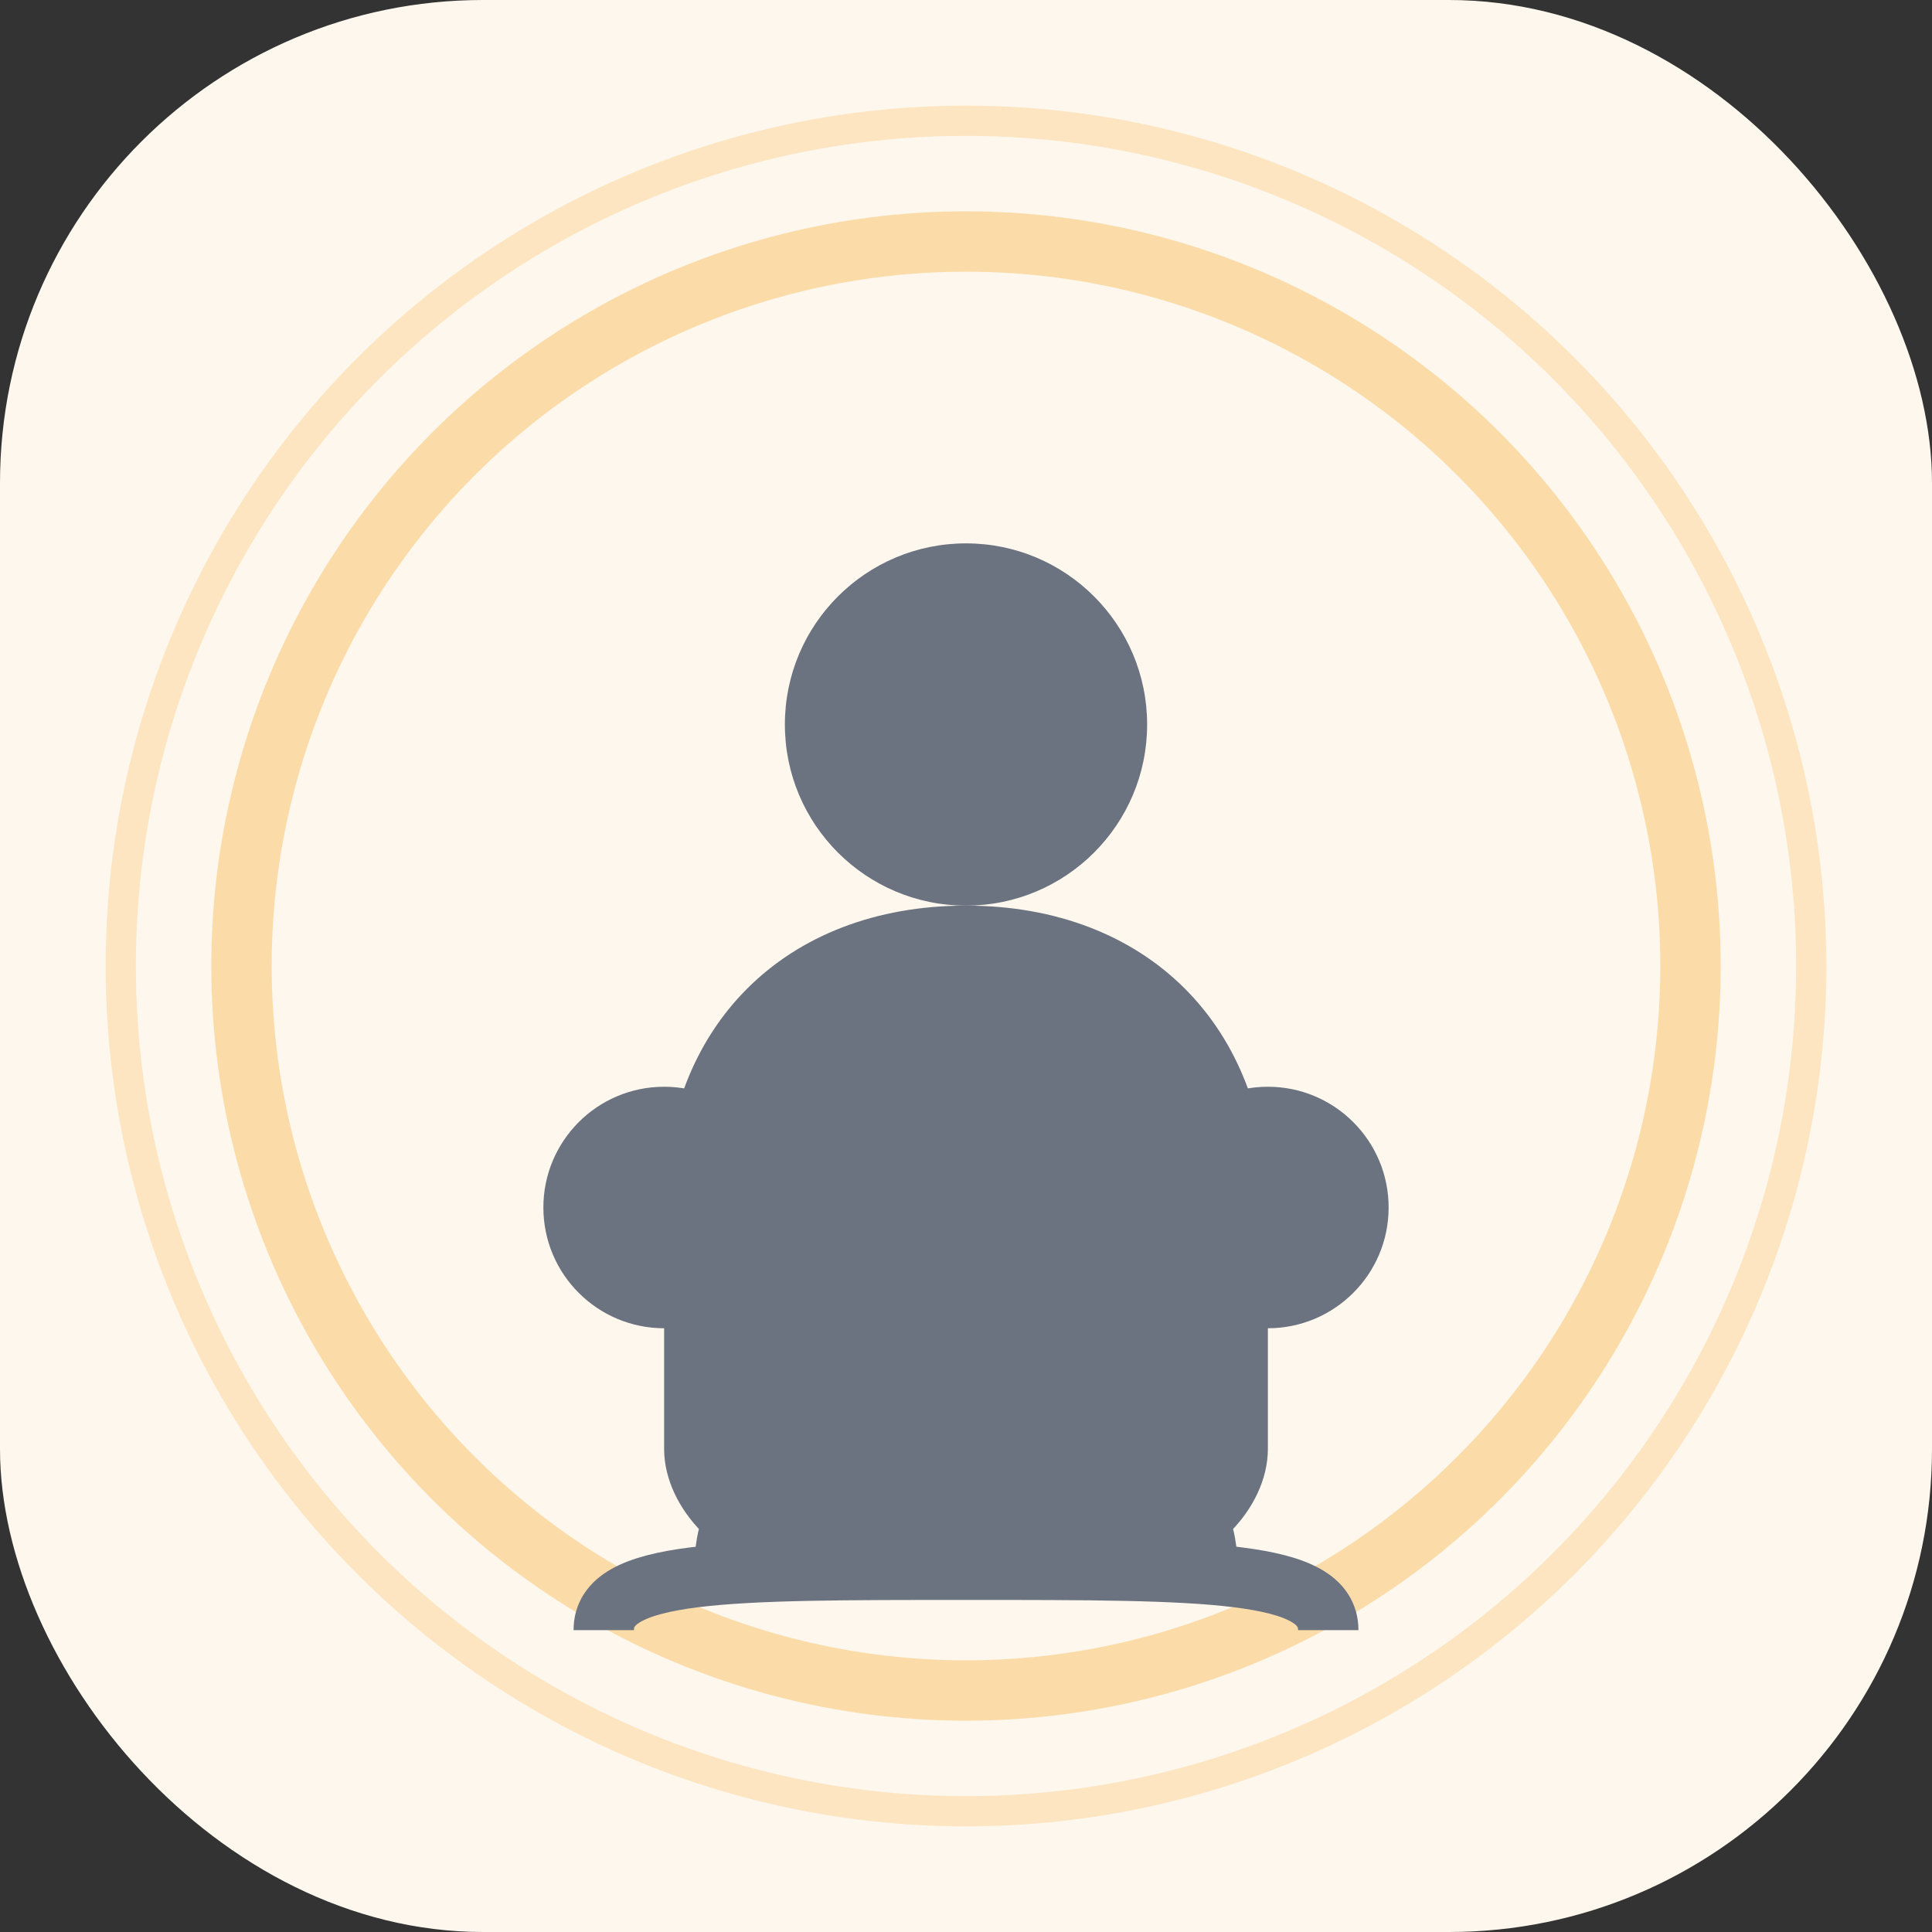 <svg width="32" height="32" viewBox="0 0 32 32" fill="none" xmlns="http://www.w3.org/2000/svg">
  <rect x="0" y="0" width="32" height="32" fill="#333333" stroke="none"/>
  <!-- Фон -->
  <rect width="32" height="32" rx="8" fill="#FEF7ED"/>
  
  <!-- Основна фігура - стилізована людина в позі медитації -->
  <circle cx="16" cy="12" r="3" fill="#6B7280"/>
  
  <!-- Тіло -->
  <path d="M16 15C13 15 11 17 11 20V24C11 25 12 26 13 26H19C20 26 21 25 21 24V20C21 17 19 15 16 15Z" fill="#6B7280"/>
  
  <!-- Руки в медитативній позі -->
  <circle cx="11" cy="20" r="2" fill="#6B7280"/>
  <circle cx="21" cy="20" r="2" fill="#6B7280"/>
  
  <!-- Аура/енергія навколо - концентричні кола -->
  <circle cx="16" cy="16" r="12" stroke="#F59E0B" stroke-width="1" fill="none" opacity="0.3"/>
  <circle cx="16" cy="16" r="14" stroke="#F59E0B" stroke-width="0.5" fill="none" opacity="0.2"/>
  
  <!-- Лотос під фігурою -->
  <path d="M12 26C12 24 14 24 16 24C18 24 20 24 20 26" stroke="#6B7280" stroke-width="1" fill="none"/>
  <path d="M10 27C10 26 12 26 16 26C20 26 22 26 22 27" stroke="#6B7280" stroke-width="1" fill="none"/>
</svg>